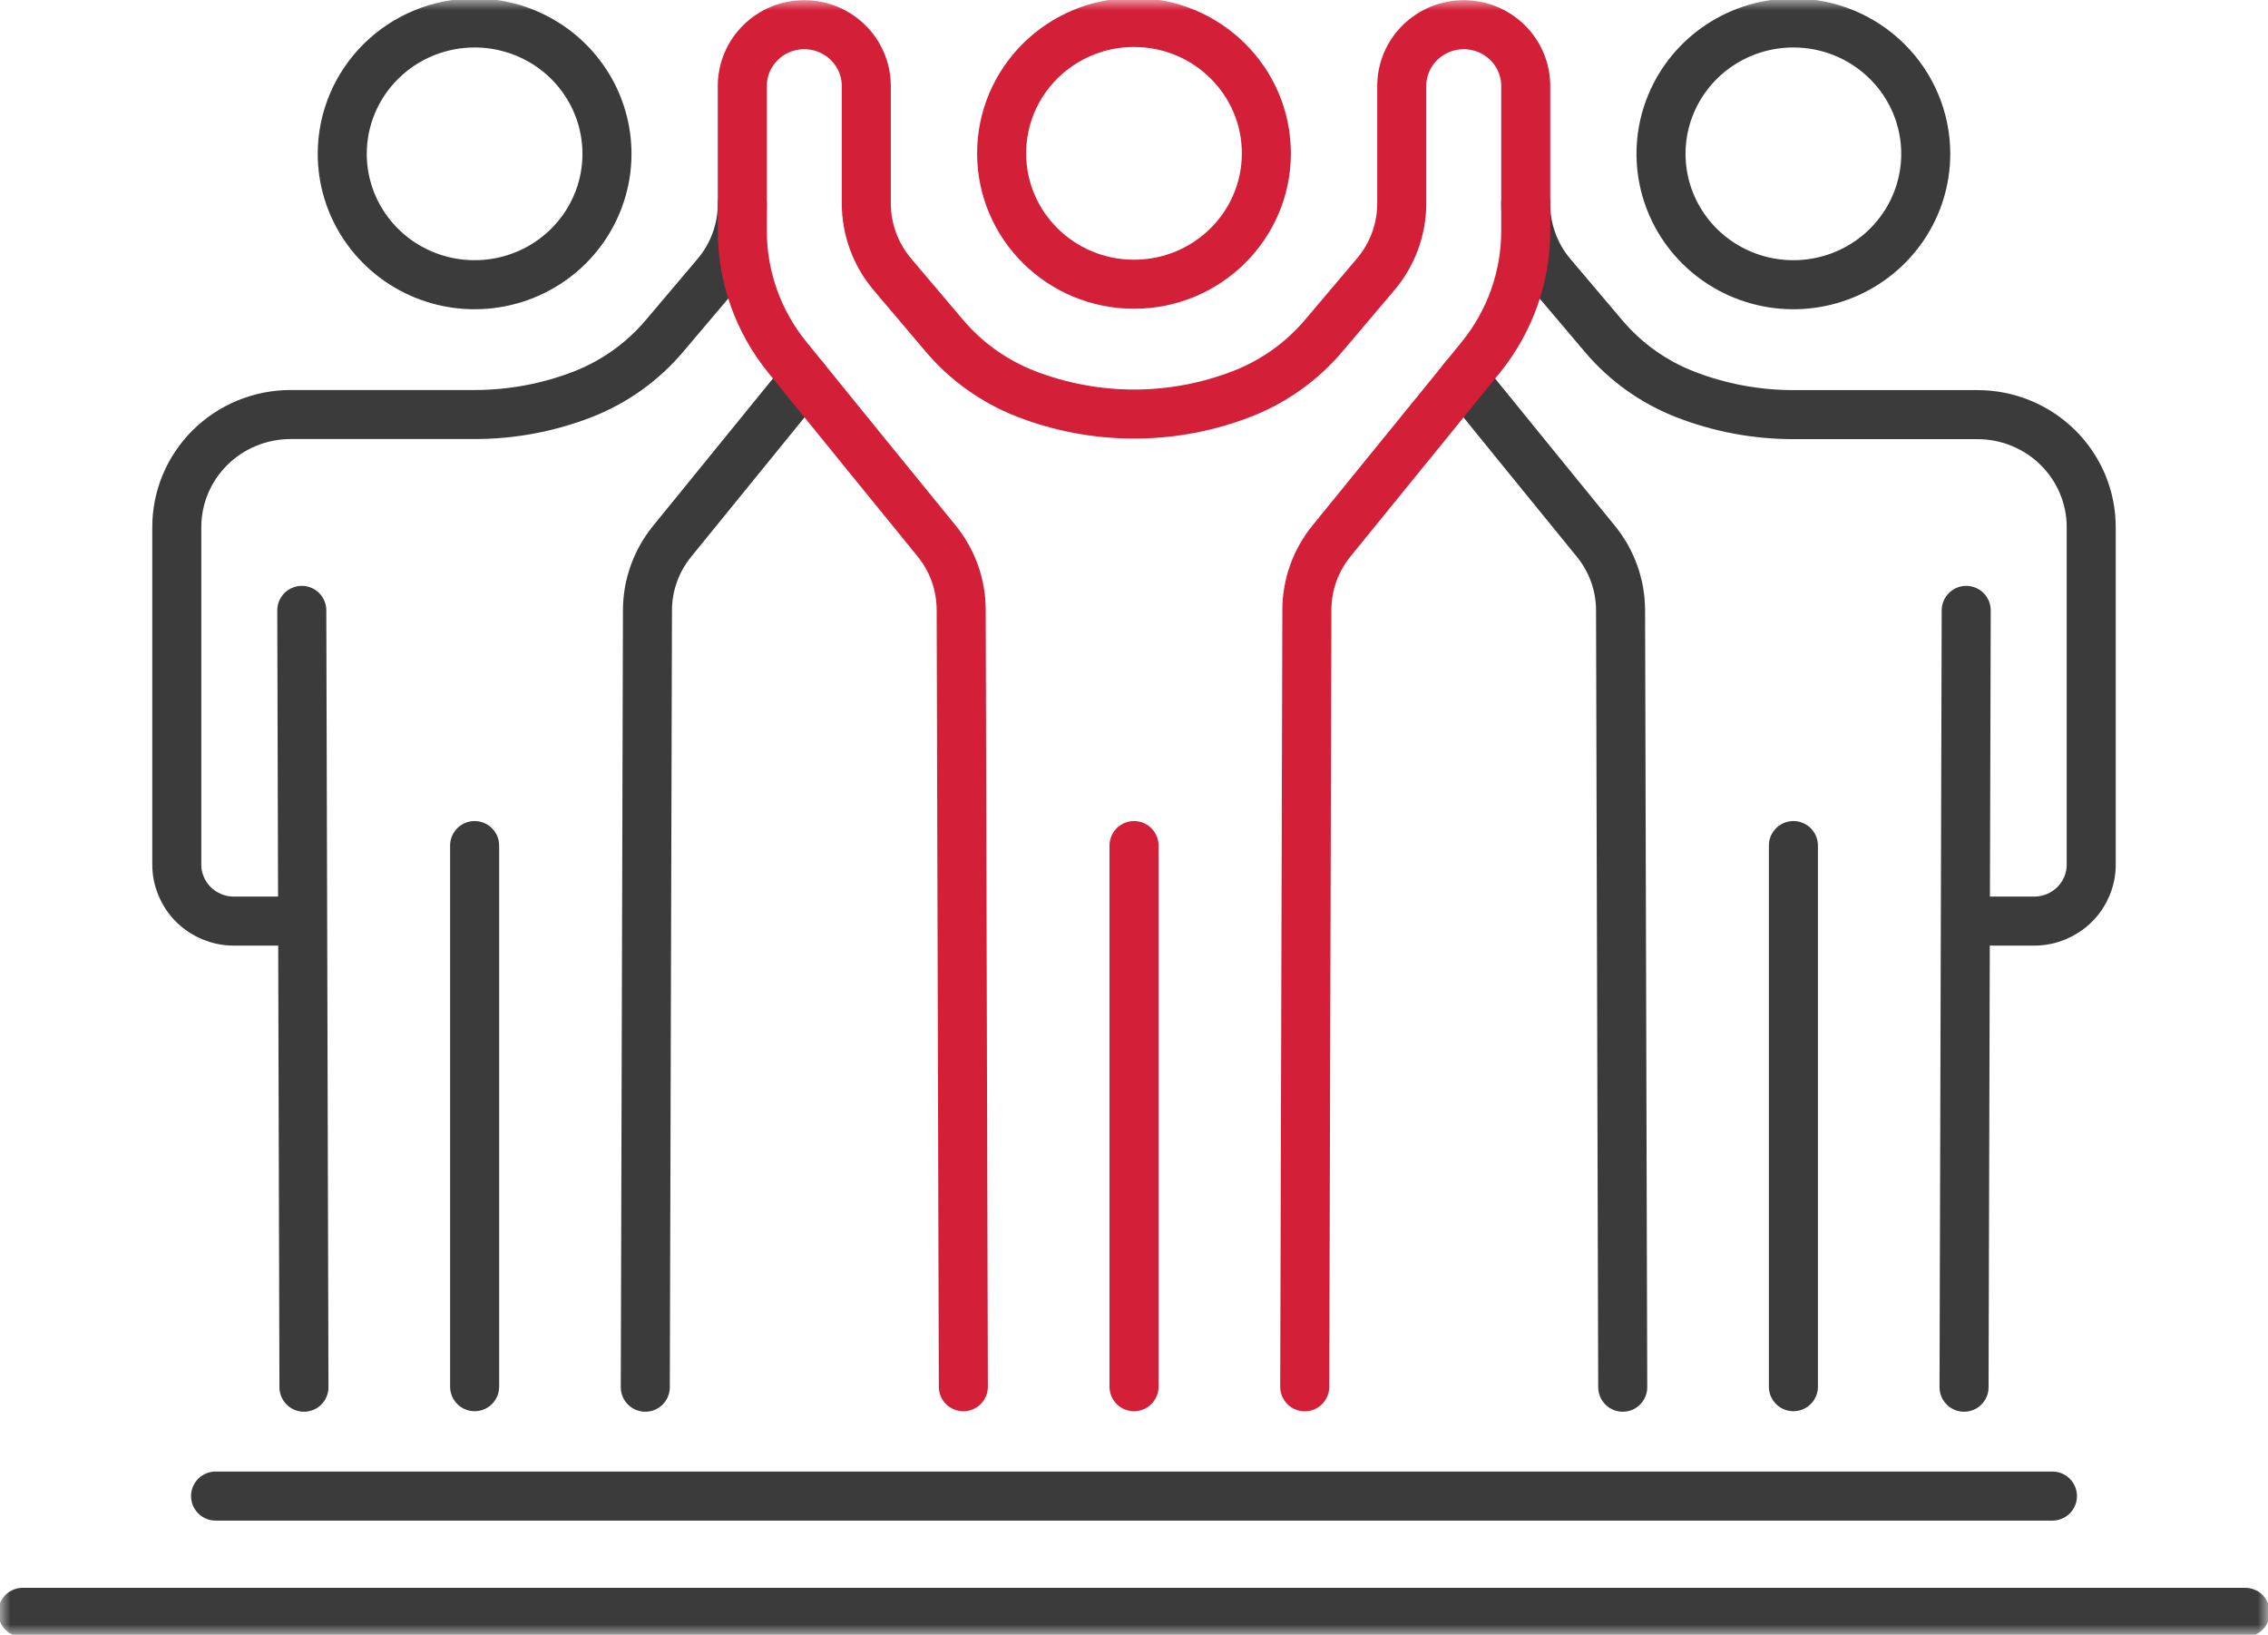 <?xml version="1.0" ?>
<svg width="111" height="80" viewBox="0 0 111 80" fill="none" xmlns="http://www.w3.org/2000/svg">
<g clip-path="url(#clip0_8_229)">
<mask id="mask0_8_229" style="mask-type:luminance" maskUnits="userSpaceOnUse" x="0" y="0" width="111" height="80">
<path d="M111 0H0V80H111V0Z" fill="white"/>
</mask>
<g mask="url(#mask0_8_229)">
<path d="M87.772 67.858V41.378" stroke="#3B3B3B" stroke-width="2.4" stroke-linecap="round" stroke-linejoin="round"/>
<path d="M94.25 7.528C94.25 8.795 93.87 10.033 93.158 11.086C92.446 12.14 91.434 12.961 90.251 13.446C89.067 13.931 87.764 14.057 86.508 13.81C85.251 13.563 84.097 12.953 83.191 12.057C82.285 11.161 81.668 10.02 81.418 8.778C81.168 7.535 81.296 6.247 81.786 5.077C82.277 3.906 83.107 2.906 84.172 2.202C85.238 1.498 86.49 1.123 87.772 1.123C88.622 1.123 89.465 1.288 90.251 1.61C91.037 1.932 91.751 2.404 92.352 2.999C92.954 3.593 93.431 4.3 93.757 5.077C94.082 5.854 94.25 6.687 94.25 7.528Z" stroke="#3B3B3B" stroke-width="2.4" stroke-miterlimit="10" stroke-linecap="round"/>
<path d="M74.669 9.978C74.669 11.249 75.121 12.479 75.946 13.453L78.483 16.448C79.549 17.71 80.917 18.688 82.462 19.293C84.153 19.953 85.955 20.291 87.772 20.29H96.777C97.509 20.289 98.234 20.431 98.909 20.708C99.586 20.985 100.2 21.391 100.717 21.902C101.235 22.414 101.645 23.021 101.925 23.69C102.205 24.358 102.349 25.075 102.348 25.798V42.319C102.346 43.049 102.052 43.748 101.53 44.264C101.008 44.781 100.301 45.072 99.563 45.074H96.736" stroke="#3B3B3B" stroke-width="2.4" stroke-miterlimit="10" stroke-linecap="round"/>
<path d="M96.124 67.883L96.23 29.869" stroke="#3B3B3B" stroke-width="2.4" stroke-miterlimit="10" stroke-linecap="round"/>
<path d="M71.627 18.523C73.779 21.171 76.55 24.585 78.108 26.492C78.888 27.449 79.313 28.64 79.313 29.869L79.419 67.883" stroke="#3B3B3B" stroke-width="2.4" stroke-miterlimit="10" stroke-linecap="round"/>
<path d="M23.229 41.378V67.858" stroke="#3B3B3B" stroke-width="2.4" stroke-linecap="round" stroke-linejoin="round"/>
<path d="M16.75 7.528C16.75 8.795 17.13 10.033 17.842 11.086C18.554 12.14 19.566 12.961 20.75 13.446C21.933 13.931 23.236 14.057 24.492 13.81C25.749 13.563 26.903 12.953 27.809 12.057C28.715 11.161 29.332 10.02 29.582 8.778C29.832 7.535 29.704 6.247 29.214 5.077C28.723 3.906 27.893 2.906 26.828 2.202C25.762 1.498 24.51 1.123 23.229 1.123C21.511 1.123 19.863 1.797 18.648 2.999C17.433 4.2 16.75 5.829 16.75 7.528Z" stroke="#3B3B3B" stroke-width="2.4" stroke-miterlimit="10" stroke-linecap="round"/>
<path d="M36.33 9.978C36.329 11.247 35.877 12.475 35.053 13.448L32.516 16.444C31.45 17.706 30.082 18.683 28.537 19.289C26.846 19.948 25.044 20.286 23.227 20.285H14.224C13.492 20.285 12.768 20.427 12.092 20.704C11.416 20.981 10.801 21.387 10.284 21.898C9.767 22.41 9.356 23.017 9.076 23.686C8.796 24.354 8.652 25.07 8.653 25.794V42.319C8.655 43.049 8.949 43.748 9.471 44.264C9.993 44.781 10.7 45.072 11.438 45.074H14.265" stroke="#3B3B3B" stroke-width="2.4" stroke-miterlimit="10" stroke-linecap="round"/>
<path d="M14.77 29.869L14.876 67.883" stroke="#3B3B3B" stroke-width="2.4" stroke-miterlimit="10" stroke-linecap="round"/>
<path d="M31.582 67.883L31.688 29.869C31.688 28.64 32.114 27.448 32.894 26.491C34.451 24.582 37.222 21.171 39.374 18.523" stroke="#3B3B3B" stroke-width="2.4" stroke-miterlimit="10" stroke-linecap="round"/>
<path d="M10.55 73.21H100.45" stroke="#3B3B3B" stroke-width="2.4" stroke-linecap="round" stroke-linejoin="round"/>
<path d="M1.111 78.901H109.889" stroke="#3B3B3B" stroke-width="2.4" stroke-linecap="round" stroke-linejoin="round"/>
<path d="M55.501 67.858V41.378" stroke="#D41F38" stroke-width="2.4" stroke-linecap="round" stroke-linejoin="round"/>
<path d="M55.5 13.909C59.078 13.909 61.978 11.041 61.978 7.504C61.978 3.966 59.078 1.099 55.5 1.099C51.922 1.099 49.022 3.966 49.022 7.504C49.022 11.041 51.922 13.909 55.5 13.909Z" stroke="#D41F38" stroke-width="2.4" stroke-miterlimit="10" stroke-linecap="round"/>
<path d="M47.148 67.859L47.042 29.845C47.042 28.616 46.616 27.424 45.836 26.467C44.069 24.302 40.743 20.209 38.528 17.478C37.105 15.725 36.329 13.544 36.33 11.296V4.208C36.33 3.413 36.649 2.649 37.218 2.087C37.787 1.524 38.559 1.208 39.364 1.208C40.168 1.208 40.94 1.524 41.509 2.087C42.078 2.649 42.398 3.413 42.398 4.208V9.951C42.398 11.221 42.85 12.451 43.675 13.425L46.212 16.421C47.278 17.682 48.646 18.66 50.192 19.265C53.604 20.594 57.398 20.594 60.81 19.265C62.356 18.66 63.724 17.682 64.79 16.421L67.327 13.425C68.152 12.451 68.605 11.221 68.604 9.951V4.208C68.604 3.814 68.683 3.424 68.835 3.06C68.988 2.696 69.211 2.365 69.493 2.087C69.775 1.808 70.109 1.587 70.477 1.437C70.845 1.286 71.24 1.208 71.638 1.208C72.037 1.208 72.431 1.286 72.799 1.437C73.168 1.587 73.502 1.808 73.784 2.087C74.065 2.365 74.289 2.696 74.441 3.06C74.594 3.424 74.672 3.814 74.672 4.208V11.3C74.673 13.548 73.898 15.729 72.476 17.482C70.256 20.21 66.933 24.303 65.166 26.471C64.387 27.428 63.962 28.62 63.961 29.849L63.856 67.863" stroke="#D41F38" stroke-width="2.4" stroke-miterlimit="10" stroke-linecap="round"/>
</g>
</g>
<defs>
<clipPath id="clip0_8_229">
<rect width="111" height="80" fill="white"/>
</clipPath>
</defs>
</svg>
